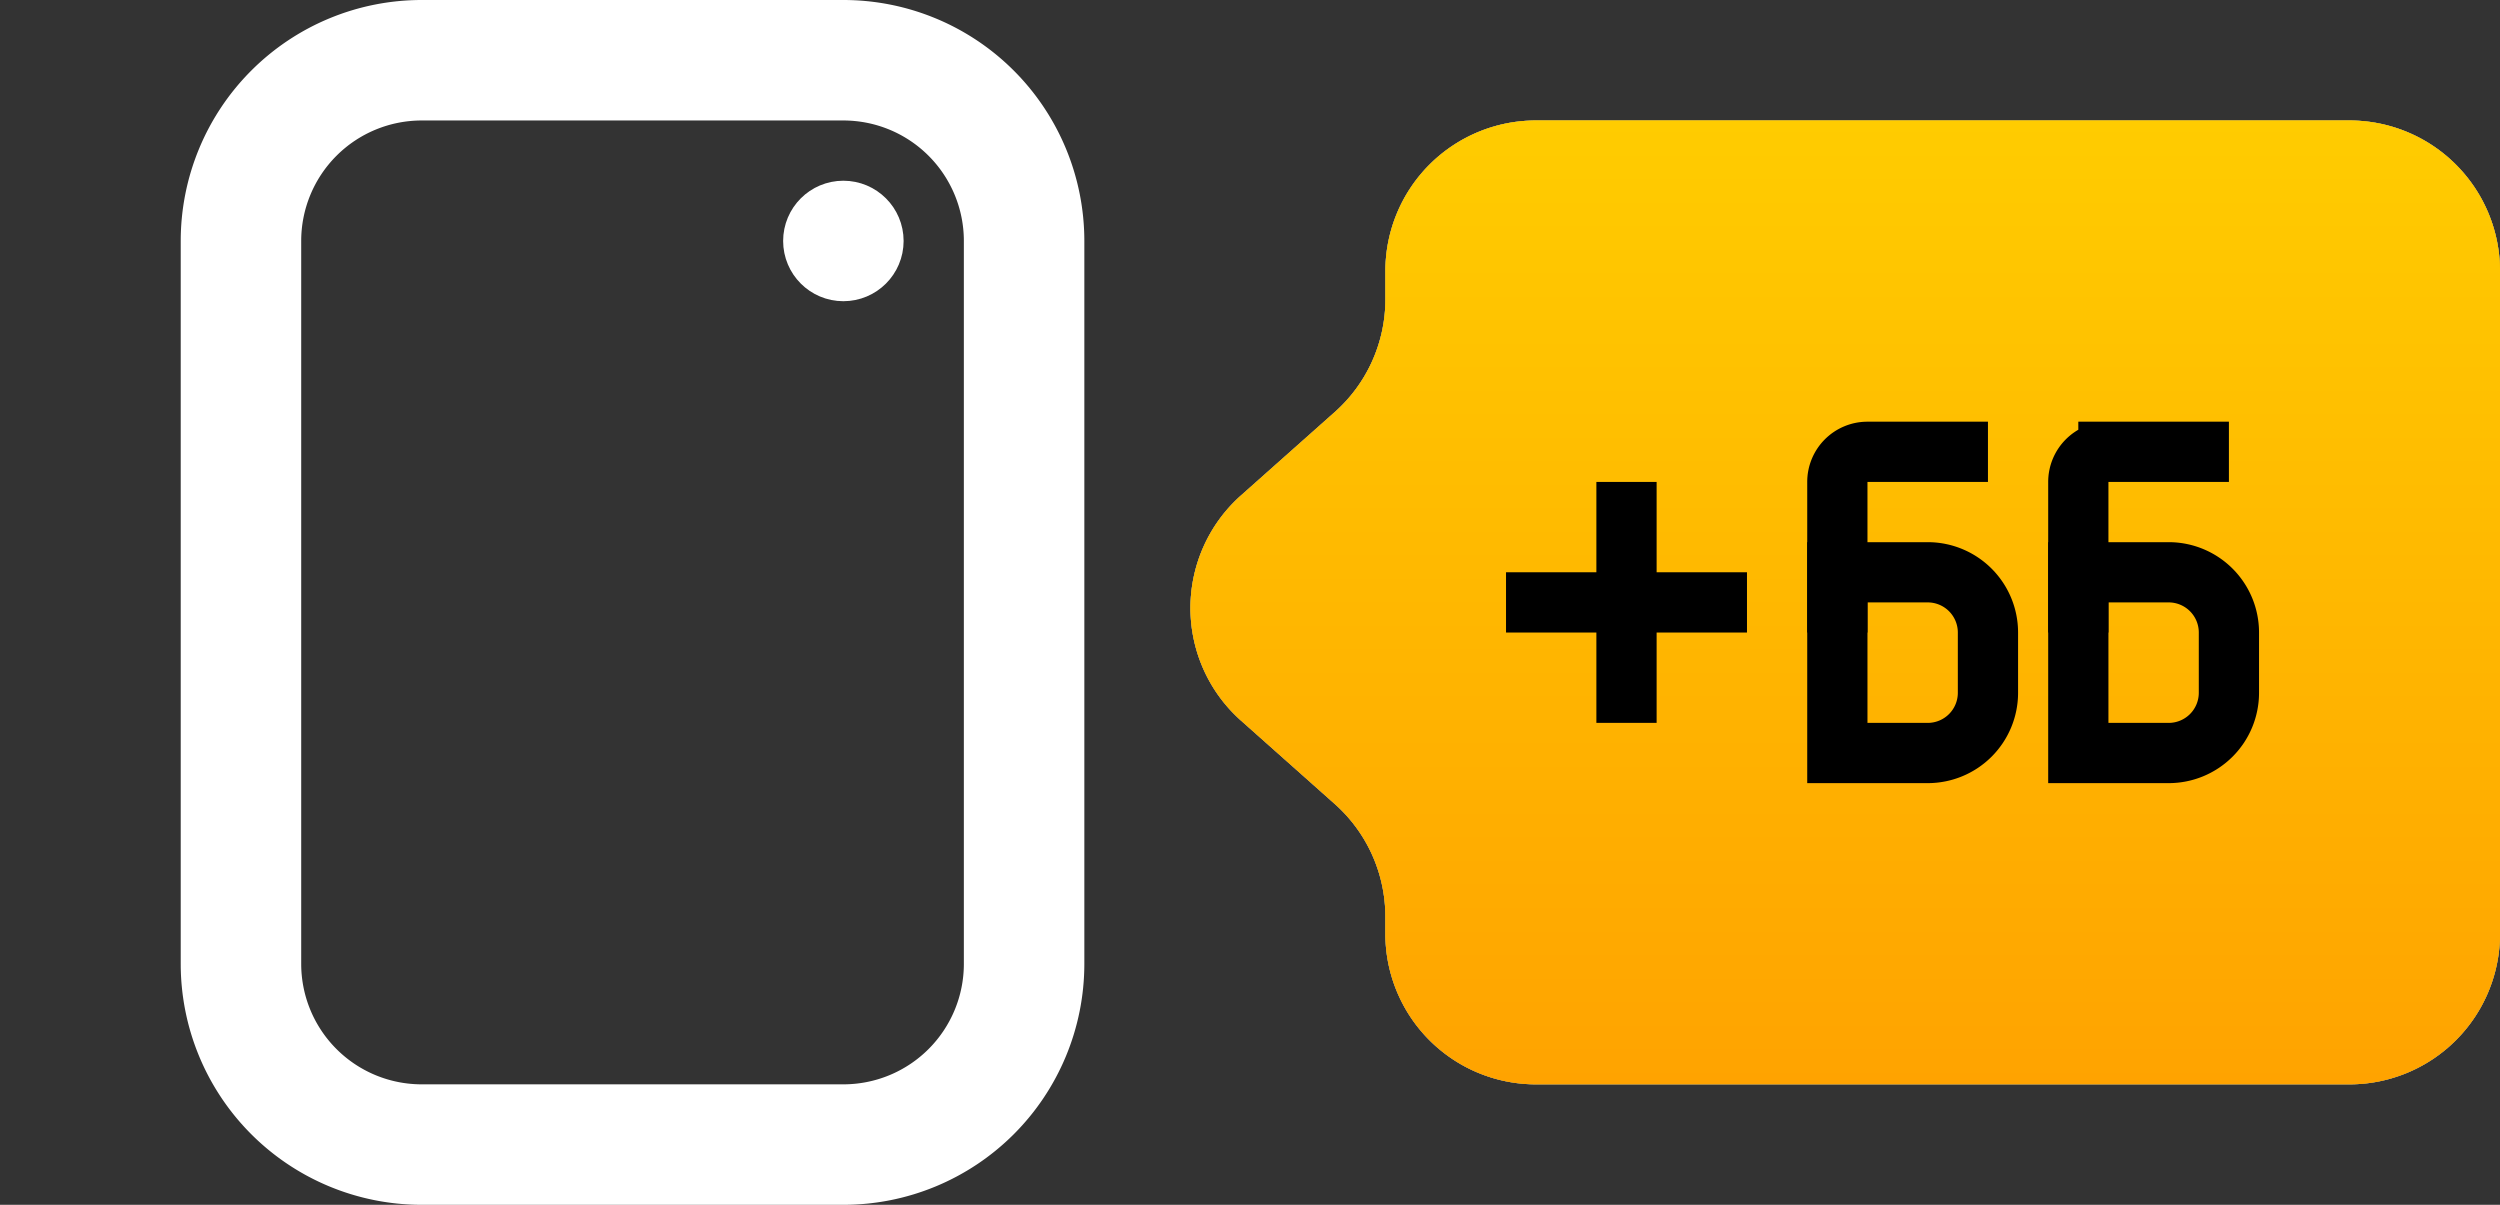 <svg width="83" height="40" viewBox="0 0 83 40" fill="none" xmlns="http://www.w3.org/2000/svg"><rect x="0" y="0" width="83" height="40" fill="#333333" stroke="none"/><path d="M28 38H14a6 6 0 0 1-6-6V8a6 6 0 0 1 6-6h14a6 6 0 0 1 6 6v24a6 6 0 0 1-6 6Z" stroke="#fff" stroke-width="4"/><circle cx="28" cy="8" r="1" fill="#4633B9"/><circle cx="28" cy="8" r="1" fill="#1767F9"/><circle cx="28" cy="8" r="1" fill="#4BB1BC"/><circle cx="28" cy="8" r="1" stroke="#fff" stroke-width="2"/><path d="M78 36a5 5 0 0 0 5-5V9a5 5 0 0 0-5-5H50.995a5 5 0 0 0-5 5v.942a5 5 0 0 1-1.677 3.736L41.2 16.45a5 5 0 0 0 0 7.472l3.117 2.772a5 5 0 0 1 1.677 3.736V31a5 5 0 0 0 5 5z" fill="#4633B9"/><path d="M78 36a5 5 0 0 0 5-5V9a5 5 0 0 0-5-5H50.995a5 5 0 0 0-5 5v.942a5 5 0 0 1-1.677 3.736L41.2 16.45a5 5 0 0 0 0 7.472l3.117 2.772a5 5 0 0 1 1.677 3.736V31a5 5 0 0 0 5 5z" fill="#1767F9"/><path d="M78 36a5 5 0 0 0 5-5V9a5 5 0 0 0-5-5H50.995a5 5 0 0 0-5 5v.942a5 5 0 0 1-1.677 3.736L41.2 16.45a5 5 0 0 0 0 7.472l3.117 2.772a5 5 0 0 1 1.677 3.736V31a5 5 0 0 0 5 5z" fill="#4BB1BC"/><path d="M78 36a5 5 0 0 0 5-5V9a5 5 0 0 0-5-5H50.995a5 5 0 0 0-5 5v.942a5 5 0 0 1-1.677 3.736L41.2 16.45a5 5 0 0 0 0 7.472l3.117 2.772a5 5 0 0 1 1.677 3.736V31a5 5 0 0 0 5 5z" fill="#FFA300"/><path d="M78 36a5 5 0 0 0 5-5V9a5 5 0 0 0-5-5H50.995a5 5 0 0 0-5 5v.942a5 5 0 0 1-1.677 3.736L41.2 16.45a5 5 0 0 0 0 7.472l3.117 2.772a5 5 0 0 1 1.677 3.736V31a5 5 0 0 0 5 5z" fill="url(#a)"/><path d="M61 19h3a2 2 0 0 1 2 2v2a2 2 0 0 1-2 2h-3zm8 0h3a2 2 0 0 1 2 2v2a2 2 0 0 1-2 2h-3z" stroke="#000" stroke-width="2"/><path d="M66 15h-4a1 1 0 0 0-1 1v5m13-6h-4a1 1 0 0 0-1 1v5m-15-1h4-8m4 0v4m0-4v-4" stroke="#000" stroke-width="2"/><defs><linearGradient id="a" x1="60" y1="4" x2="60" y2="36" gradientUnits="userSpaceOnUse"><stop stop-color="#FC0"/><stop offset="1" stop-color="#FFA300"/></linearGradient></defs></svg>